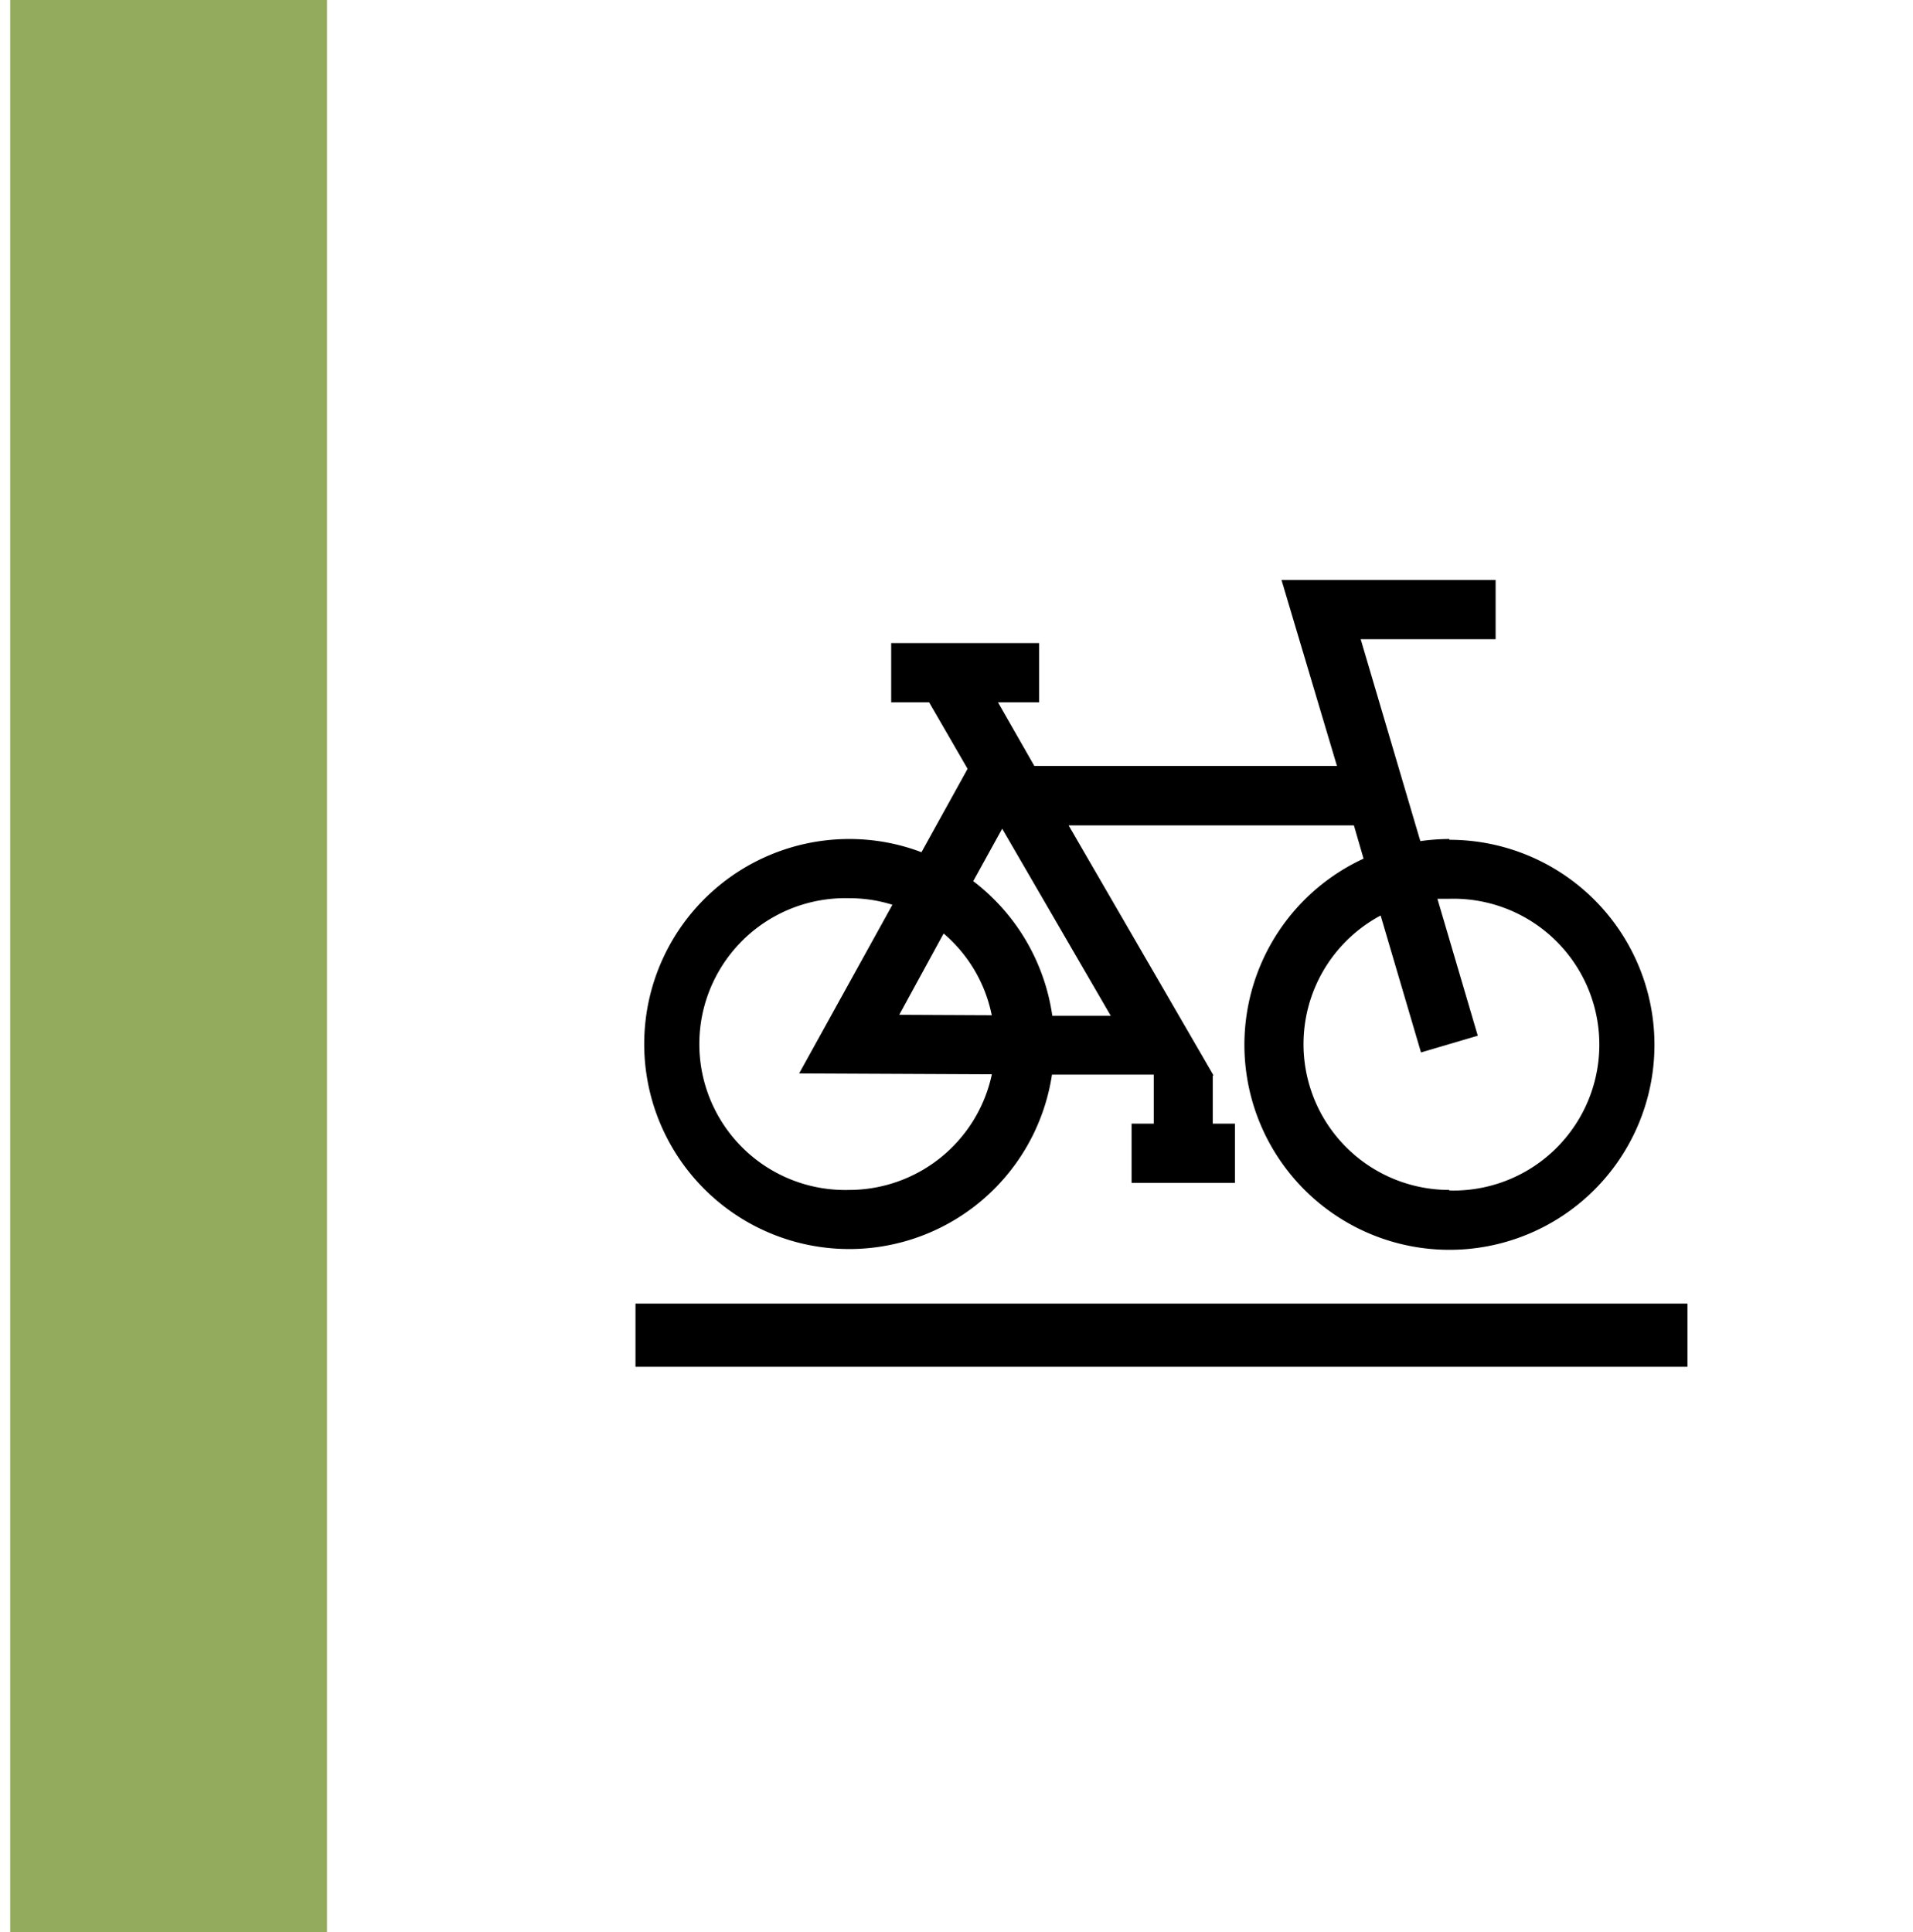 <?xml version="1.0" encoding="UTF-8"?> <svg xmlns="http://www.w3.org/2000/svg" xmlns:xlink="http://www.w3.org/1999/xlink" viewBox="0 0 172.52 174.25"><defs><style>.a{isolation:isolate;}.b{clip-path:url(#a);}.ai,.c{fill:none;}.d{fill:url(#b);}.e{clip-path:url(#c);}.f{fill:url(#d);}.g{clip-path:url(#e);}.h{fill:url(#f);}.i{clip-path:url(#g);}.j{fill:url(#h);}.k{clip-path:url(#i);}.l{opacity:0.33;}.m{clip-path:url(#j);}.n{clip-path:url(#k);}.o{mask:url(#l);}.p{clip-path:url(#n);}.q{fill:url(#o);}.r{opacity:0.62;mix-blend-mode:multiply;}.s{clip-path:url(#p);}.t{clip-path:url(#q);}.u{mask:url(#r);}.v{clip-path:url(#t);}.w{fill:url(#u);}.x{clip-path:url(#v);}.y{clip-path:url(#w);}.z{clip-path:url(#x);}.aa{mask:url(#y);}.ab{clip-path:url(#aa);}.ac{fill:url(#ab);}.ad{clip-path:url(#ac);}.ae{clip-path:url(#ad);}.af{mask:url(#ae);}.ag{clip-path:url(#ag);}.ah{fill:url(#ah);}.ai{stroke:#000;stroke-miterlimit:10;stroke-width:5.7px;}.aj{fill:#92ab5d;}</style><clipPath id="a"><polygon class="c" points="-2251.11 -572.73 -2644.08 -1829.54 -450.81 -2507.66 -57.84 -1250.85 -2251.11 -572.73"></polygon></clipPath><linearGradient id="b" x1="-5231.15" y1="4168.57" x2="-5230.15" y2="4168.57" gradientTransform="translate(-2375214.83 -2980272.78) rotate(-90) scale(569.47)" gradientUnits="userSpaceOnUse"><stop offset="0" stop-color="#fff"></stop><stop offset="0.2" stop-color="#fff"></stop><stop offset="0.78" stop-color="#231f20"></stop><stop offset="1" stop-color="#231f20"></stop></linearGradient><clipPath id="c"><rect class="c" x="-2498.36" y="-2198.33" width="2293.53" height="1316.45" transform="translate(396.31 -470.74) rotate(-17.27)"></rect></clipPath><linearGradient id="d" x1="-5231.15" y1="4168.58" x2="-5230.15" y2="4168.58" gradientTransform="translate(-2368017.84 -2971231.51) rotate(-90) scale(567.74)" xlink:href="#b"></linearGradient><clipPath id="e"><polygon class="c" points="-35.96 -572.73 -428.94 -1829.54 1764.34 -2507.66 2157.31 -1250.85 -35.96 -572.73"></polygon></clipPath><linearGradient id="f" x1="-5232.3" y1="4172.28" x2="-5231.3" y2="4172.28" gradientTransform="translate(-2375114.94 -2980930.47) rotate(-90) scale(569.47)" xlink:href="#b"></linearGradient><clipPath id="g"><rect class="c" x="-283.21" y="-2198.33" width="2293.53" height="1316.45" transform="matrix(0.95, -0.3, 0.3, 0.95, 496.2, 186.94)"></rect></clipPath><linearGradient id="h" x1="-5232.31" y1="4172.31" x2="-5231.31" y2="4172.31" gradientTransform="matrix(0, -567.74, 567.74, 0, -2367917.95, -2971889.19)" xlink:href="#b"></linearGradient><clipPath id="i"><rect class="c" x="-2197.86" y="-2264.21" width="1931.4" height="1064.13"></rect></clipPath><clipPath id="j"><rect class="c" x="-2644.08" y="-2507.67" width="2586.25" height="1934.94"></rect></clipPath><clipPath id="k"><rect class="c" x="-2443.78" y="-1891.47" width="2185.63" height="702.55"></rect></clipPath><mask id="l" x="-3192.67" y="-3240.91" width="3683.42" height="3401.42" maskUnits="userSpaceOnUse"><g class="a"><g class="b"><rect class="d" x="-2873.02" y="-2847.97" width="3044.12" height="2615.55" transform="translate(396.37 -470.56) rotate(-17.27)"></rect></g></g></mask><clipPath id="n"><polygon class="c" points="-2251.11 -572.73 -2644.08 -1829.54 -450.81 -2507.67 -57.84 -1250.85 -2251.11 -572.73"></polygon></clipPath><linearGradient id="o" x1="-5231.15" y1="4168.57" x2="-5230.15" y2="4168.57" gradientTransform="translate(-2375214.66 -2980272.91) rotate(-90) scale(569.47)" gradientUnits="userSpaceOnUse"><stop offset="0" stop-color="#92ab5d"></stop><stop offset="0.2" stop-color="#92ab5d"></stop><stop offset="0.78" stop-color="#92ab5d"></stop><stop offset="1" stop-color="#92ab5d"></stop></linearGradient><clipPath id="p"><rect class="c" x="-2642.08" y="-2509.12" width="2580.97" height="1938.05"></rect></clipPath><clipPath id="q"><rect class="c" x="-2443.78" y="-1889.82" width="2184.36" height="699.45"></rect></clipPath><mask id="r" x="-3191.55" y="-3240.87" width="3679.91" height="3401.54" maskUnits="userSpaceOnUse"><g class="a"><g class="e"><rect class="f" x="-2871.6" y="-2848.58" width="3040" height="2616.96" transform="translate(396.31 -470.74) rotate(-17.27)"></rect></g></g></mask><clipPath id="t"><rect class="c" x="-2498.36" y="-2198.33" width="2293.53" height="1316.45" transform="translate(396.31 -470.74) rotate(-17.27)"></rect></clipPath><linearGradient id="u" x1="-5231.15" y1="4168.58" x2="-5230.15" y2="4168.58" gradientTransform="translate(-2368017.51 -2971231.73) rotate(-90) scale(567.74)" xlink:href="#o"></linearGradient><clipPath id="v"><rect class="c" x="17.29" y="-2264.21" width="1931.4" height="1064.13"></rect></clipPath><clipPath id="w"><rect class="c" x="-428.94" y="-2507.67" width="2586.25" height="1934.94"></rect></clipPath><clipPath id="x"><rect class="c" x="-228.63" y="-1891.47" width="2185.63" height="702.55"></rect></clipPath><mask id="y" x="-977.52" y="-3240.91" width="3683.42" height="3401.42" maskUnits="userSpaceOnUse"><g class="a"><g class="g"><rect class="h" x="-657.87" y="-2847.97" width="3044.12" height="2615.55" transform="translate(496.26 187.13) rotate(-17.27)"></rect></g></g></mask><clipPath id="aa"><polygon class="c" points="-35.96 -572.73 -428.94 -1829.54 1764.34 -2507.67 2157.31 -1250.85 -35.96 -572.73"></polygon></clipPath><linearGradient id="ab" x1="-5232.3" y1="4172.28" x2="-5231.3" y2="4172.28" gradientTransform="translate(-2375114.78 -2980930.6) rotate(-90) scale(569.47)" xlink:href="#o"></linearGradient><clipPath id="ac"><rect class="c" x="-426.93" y="-2509.12" width="2580.97" height="1938.05"></rect></clipPath><clipPath id="ad"><rect class="c" x="-228.63" y="-1889.82" width="2184.36" height="699.45"></rect></clipPath><mask id="ae" x="-976.4" y="-3240.87" width="3679.91" height="3401.54" maskUnits="userSpaceOnUse"><g class="a"><g class="i"><rect class="j" x="-656.45" y="-2848.58" width="3040" height="2616.96" transform="translate(496.2 186.94) rotate(-17.27)"></rect></g></g></mask><clipPath id="ag"><rect class="c" x="-283.21" y="-2198.33" width="2293.53" height="1316.45" transform="translate(496.2 186.94) rotate(-17.27)"></rect></clipPath><linearGradient id="ah" x1="-5232.31" y1="4172.31" x2="-5231.31" y2="4172.31" gradientTransform="translate(-2367917.63 -2971889.42) rotate(-90) scale(567.74)" xlink:href="#o"></linearGradient></defs><g class="a"><g class="k"><g class="l"><g class="m"><g class="n"><g class="o"><g class="m"><g class="p"><rect class="q" x="-2873.02" y="-2847.97" width="3044.12" height="2615.55" transform="translate(396.37 -470.56) rotate(-17.27)"></rect></g></g></g></g></g></g><g class="r"><g class="s"><g class="t"><g class="u"><g class="s"><g class="v"><rect class="w" x="-2871.6" y="-2848.58" width="3040" height="2616.96" transform="translate(396.31 -470.74) rotate(-17.27)"></rect></g></g></g></g></g></g></g><g class="x"><g class="l"><g class="y"><g class="z"><g class="aa"><g class="y"><g class="ab"><rect class="ac" x="-657.87" y="-2847.97" width="3044.12" height="2615.55" transform="translate(496.26 187.13) rotate(-17.27)"></rect></g></g></g></g></g></g><g class="r"><g class="ad"><g class="ae"><g class="af"><g class="ad"><g class="ag"><rect class="ah" x="-656.45" y="-2848.58" width="3040" height="2616.96" transform="translate(496.2 186.94) rotate(-17.27)"></rect></g></g></g></g></g></g></g><path d="M130.71,75.67a18.9,18.9,0,0,0-2.62.19l-5.38-18.21h12.17V52.31H115.57l5,16.77H93.28L90,63.34h3.71V58H80.37v5.34h3.42l3.47,6L83.1,76.86a18.3,18.3,0,0,0-6.51-1.19A18.49,18.49,0,1,0,94.87,96.92l9.18,0v4.42h-2v5.34h9.32v-5.34h-2V97h.07l-.07-.13h0l-13-22.43H122.1l.87,3a18.49,18.49,0,1,0,7.74-1.7M76.59,107.32a13.16,13.16,0,1,1,0-26.31,12.86,12.86,0,0,1,3.89.59L72.07,96.81l17.38.08a13.18,13.18,0,0,1-12.86,10.43m4.51-15.8,4-7.33a13.08,13.08,0,0,1,4.34,7.37Zm19.07.09-5.27,0a18.56,18.56,0,0,0-7.13-12.14l2.61-4.73Zm30.54,15.71a13.15,13.15,0,0,1-6.2-24.75l3.64,12.35,5.12-1.51-3.64-12.35c.36,0,.72,0,1.08,0a13.16,13.16,0,1,1,0,26.31"></path><line class="ai" x1="57.31" y1="120.42" x2="152.18" y2="120.42"></line><rect class="aj" x="0.92" y="-18.24" width="28.57" height="214.89"></rect></g></svg> 